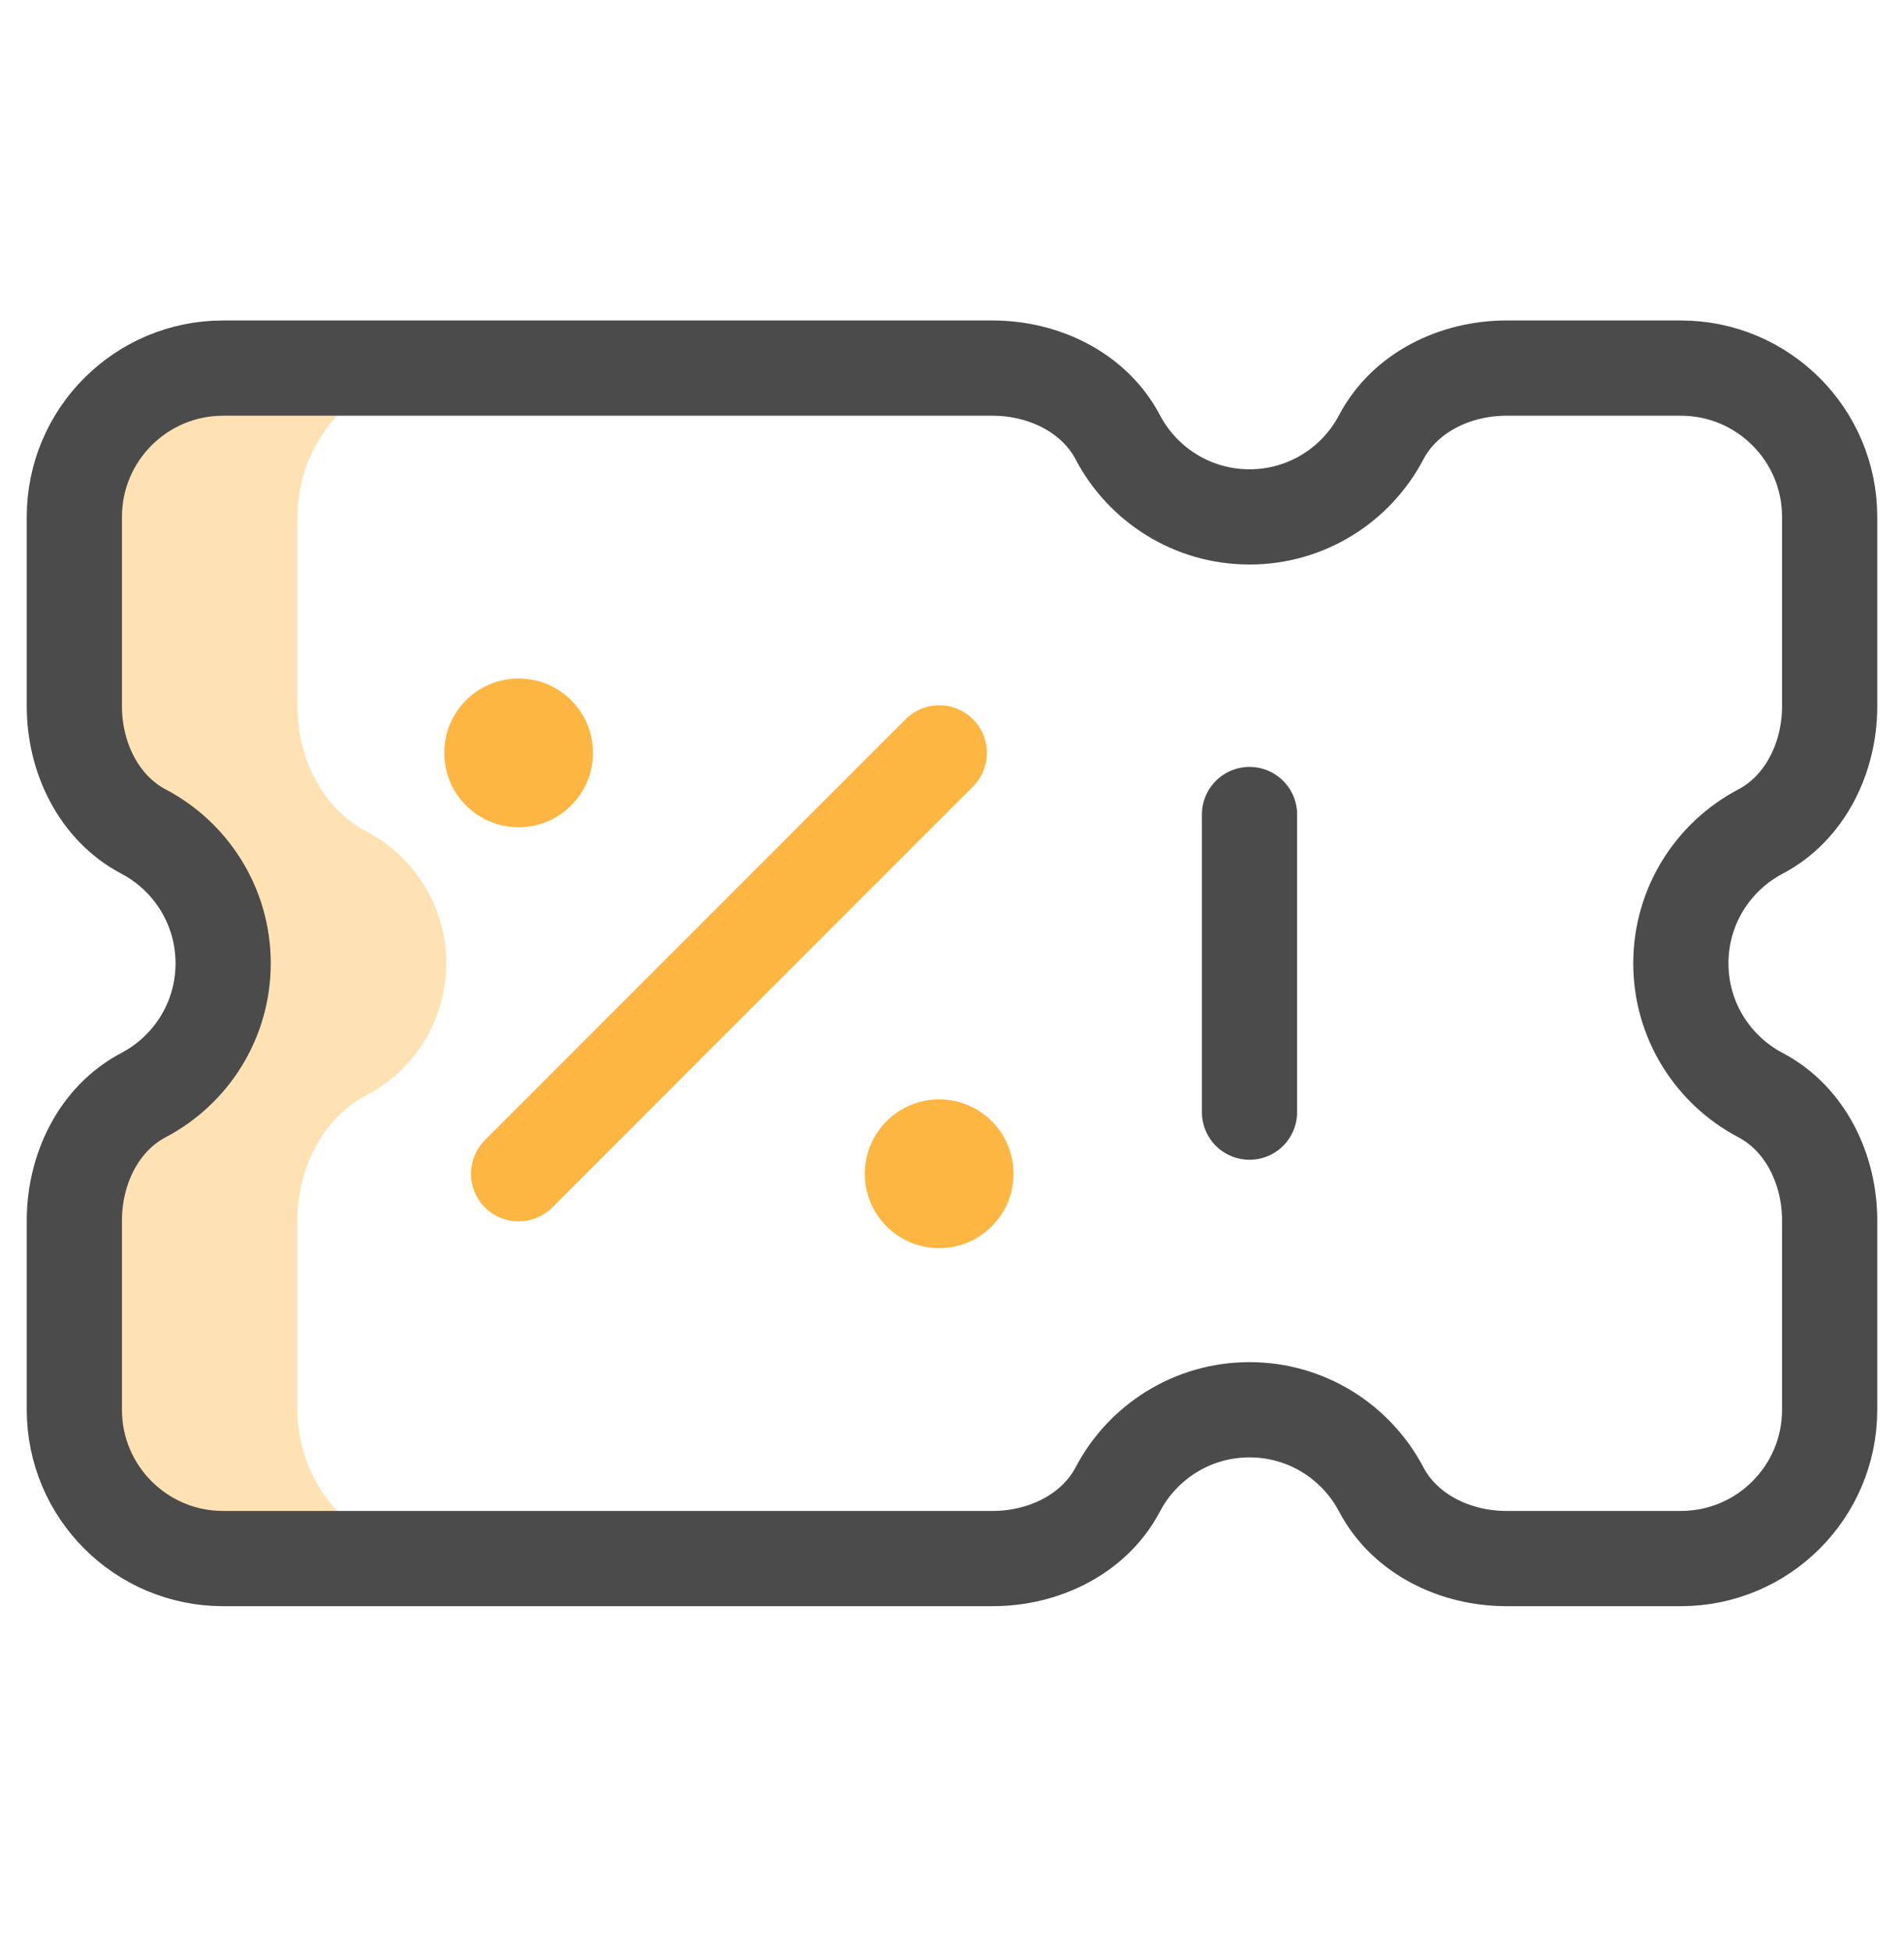 <svg width="40" height="41" viewBox="0 0 40 41" fill="none" xmlns="http://www.w3.org/2000/svg">
<path d="M6.25 29.605V25.627C6.25 24.559 6.757 23.495 7.703 22.997C8.697 22.474 9.375 21.431 9.375 20.23C9.375 19.029 8.697 17.986 7.703 17.463C6.757 16.965 6.25 15.902 6.25 14.833V10.855C6.25 9.129 7.649 7.73 9.375 7.73H4.688C2.962 7.73 1.562 9.129 1.562 10.855V14.833C1.562 15.902 2.07 16.965 3.016 17.463C4.01 17.986 4.688 19.029 4.688 20.23C4.688 21.431 4.01 22.474 3.015 22.997C2.069 23.495 1.562 24.559 1.562 25.627V29.605C1.562 31.331 2.962 32.73 4.688 32.73H9.375C7.649 32.73 6.25 31.331 6.25 29.605Z" fill="#FFE2B4"/>
<path d="M19.733 15.81L10.895 24.649" stroke="#FDB642" stroke-width="2" stroke-miterlimit="10" stroke-linecap="round" stroke-linejoin="round"/>
<circle cx="10.895" cy="15.81" r="1.562" fill="#FDB642"/>
<circle cx="19.73" cy="24.649" r="1.562" fill="#FDB642"/>
<path d="M36.984 17.463C37.93 16.965 38.438 15.902 38.438 14.833V10.855C38.438 9.129 37.038 7.73 35.312 7.73H31.647C30.578 7.73 29.515 8.237 29.017 9.183C28.494 10.177 27.451 10.855 26.25 10.855C25.049 10.855 24.006 10.177 23.483 9.183C22.985 8.237 21.922 7.73 20.853 7.73H4.688C2.962 7.73 1.562 9.129 1.562 10.855V14.833C1.562 15.902 2.07 16.965 3.016 17.463C4.01 17.986 4.688 19.029 4.688 20.23C4.688 21.431 4.01 22.474 3.015 22.997C2.069 23.495 1.562 24.559 1.562 25.627V29.605C1.562 31.331 2.962 32.73 4.688 32.73H20.853C21.922 32.73 22.985 32.223 23.483 31.277C24.006 30.283 25.049 29.605 26.25 29.605C27.451 29.605 28.494 30.283 29.017 31.277C29.515 32.223 30.578 32.73 31.647 32.73H35.312C37.038 32.73 38.438 31.331 38.438 29.605V25.627C38.438 24.559 37.931 23.495 36.985 22.997C35.99 22.474 35.312 21.431 35.312 20.23C35.312 19.029 35.99 17.986 36.984 17.463Z" stroke="#4B4B4B" stroke-width="2" stroke-miterlimit="10" stroke-linecap="round" stroke-linejoin="round"/>
<path d="M26.25 17.105V23.355" stroke="#4B4B4B" stroke-width="2" stroke-miterlimit="10" stroke-linecap="round" stroke-linejoin="round"/>
</svg>
